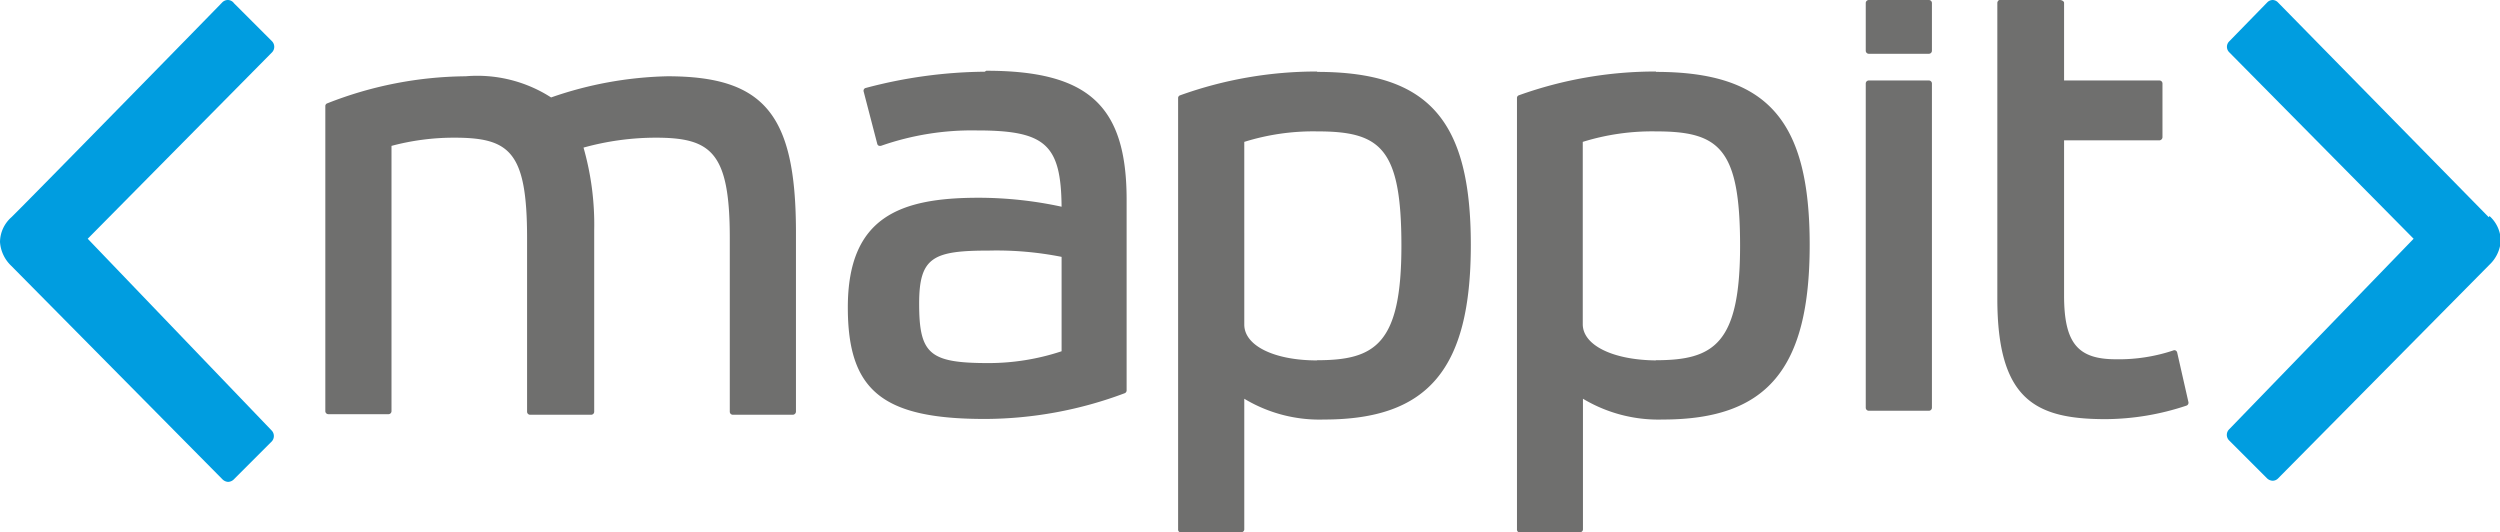 <svg xmlns="http://www.w3.org/2000/svg" viewBox="0 0 131.1 27.9"><defs><clipPath id="a"><path fill="none" d="M0 0h131.1v27.9H0z"/></clipPath></defs><g data-name="Camada 2"><g clip-path="url(#a)" data-name="Layer 1"><path d="M35 4a19.77 19.77 0 0 0-6.1 1.11A7.16 7.16 0 0 0 24.42 4a20.18 20.18 0 0 0-7.26 1.42.15.15 0 0 0-.1.14v16a.16.16 0 0 0 .16.16h3.15a.16.16 0 0 0 .16-.16V7.65a12.71 12.71 0 0 1 3.29-.43c2.91 0 3.82.73 3.82 5.26v9.11a.16.16 0 0 0 .16.16H31a.16.16 0 0 0 .16-.16v-9.51a14.71 14.71 0 0 0-.56-4.34 14.24 14.24 0 0 1 3.78-.52c2.92 0 3.89.76 3.89 5.26v9.11a.16.16 0 0 0 .16.16h3.14a.17.17 0 0 0 .17-.16v-9.51C41.72 6 40.08 4 35 4m16.64-.24a25 25 0 0 0-6.23.85.15.15 0 0 0-.12.19L46 7.53a.15.15 0 0 0 .08.11.22.22 0 0 0 .14 0 14.43 14.43 0 0 1 5-.8c3.59 0 4.42.72 4.45 4a20.63 20.63 0 0 0-4.35-.47c-4.12 0-6.86 1-6.86 5.75 0 4.37 1.82 5.85 7.19 5.85a21 21 0 0 0 7.33-1.35.16.16 0 0 0 .1-.15v-10c0-4.93-2-6.76-7.36-6.76m3.95 14.71a12.18 12.18 0 0 1-3.82.62c-3.1 0-3.65-.46-3.65-3.12 0-2.45.74-2.78 3.69-2.78a17.51 17.51 0 0 1 3.78.33zm13.4-14.67A21.14 21.14 0 0 0 61.88 5a.15.15 0 0 0-.1.15v22.61a.15.15 0 0 0 .07.14h3.3a.15.15 0 0 0 .1-.14v-6.85A7.64 7.64 0 0 0 69.43 22c5.47 0 7.7-2.65 7.7-9.16s-2.19-9.07-8.06-9.07m0 15.13c-2.25 0-3.82-.77-3.82-1.88V7.44a12.14 12.14 0 0 1 3.82-.55c3.32 0 4.42.86 4.42 6s-1.36 6-4.42 6M86.84 3.75A21.2 21.2 0 0 0 79.64 5a.15.15 0 0 0-.09.15v22.61a.15.15 0 0 0 .07.14h3.29a.15.15 0 0 0 .1-.14v-6.85A7.7 7.7 0 0 0 87.2 22c5.47 0 7.7-2.65 7.7-9.16s-2.19-9.07-8.06-9.07m0 15.13C84.59 18.88 83 18.11 83 17V7.44a12.26 12.26 0 0 1 3.83-.55c3.31 0 4.42.86 4.42 6s-1.37 6-4.42 6m27.34-.41a.16.16 0 0 0-.08-.1.15.15 0 0 0-.13 0 9 9 0 0 1-3 .46c-2 0-2.72-.84-2.72-3.35V7.36h5a.17.17 0 0 0 .16-.17V4.38a.16.16 0 0 0-.16-.16h-5V.15c0-.09-.13-.15-.22-.15h-3.18a.18.18 0 0 0-.1.15v15.51c0 5.31 2 6.32 5.68 6.32a13.55 13.55 0 0 0 4.24-.71.16.16 0 0 0 .1-.19zM101.13 0H98a.16.16 0 0 0-.16.16v2.5a.16.16 0 0 0 .16.16h3.15a.16.16 0 0 0 .16-.16V.16a.16.16 0 0 0-.16-.16m0 4.22H98a.16.16 0 0 0-.16.16v17a.16.16 0 0 0 .16.16h3.15a.16.16 0 0 0 .16-.16v-17a.16.16 0 0 0-.16-.16" fill="#6f6f6e"/><path d="M4.6 12.52l9.67-9.78a.42.42 0 0 0 0-.57l-2-2a.4.4 0 0 0-.34-.17.42.42 0 0 0-.27.12c-.09.1-10 10.23-11.06 11.27a1.76 1.76 0 0 0-.6 1.3 1.9 1.9 0 0 0 .59 1.25l11.08 11.2a.46.46 0 0 0 .29.13.45.45 0 0 0 .29-.12l2-2a.42.42 0 0 0 0-.57zm125.91-1.13L119.45.12a.4.4 0 0 0-.26-.12.4.4 0 0 0-.29.12l-2 2.05a.4.4 0 0 0 0 .57l9.67 9.78-9.68 10a.41.41 0 0 0 0 .57l2 2a.45.45 0 0 0 .29.12.4.4 0 0 0 .28-.12l11.09-11.21a1.9 1.9 0 0 0 .59-1.25 1.78 1.78 0 0 0-.59-1.3" fill="#009de0"/></g></g></svg>